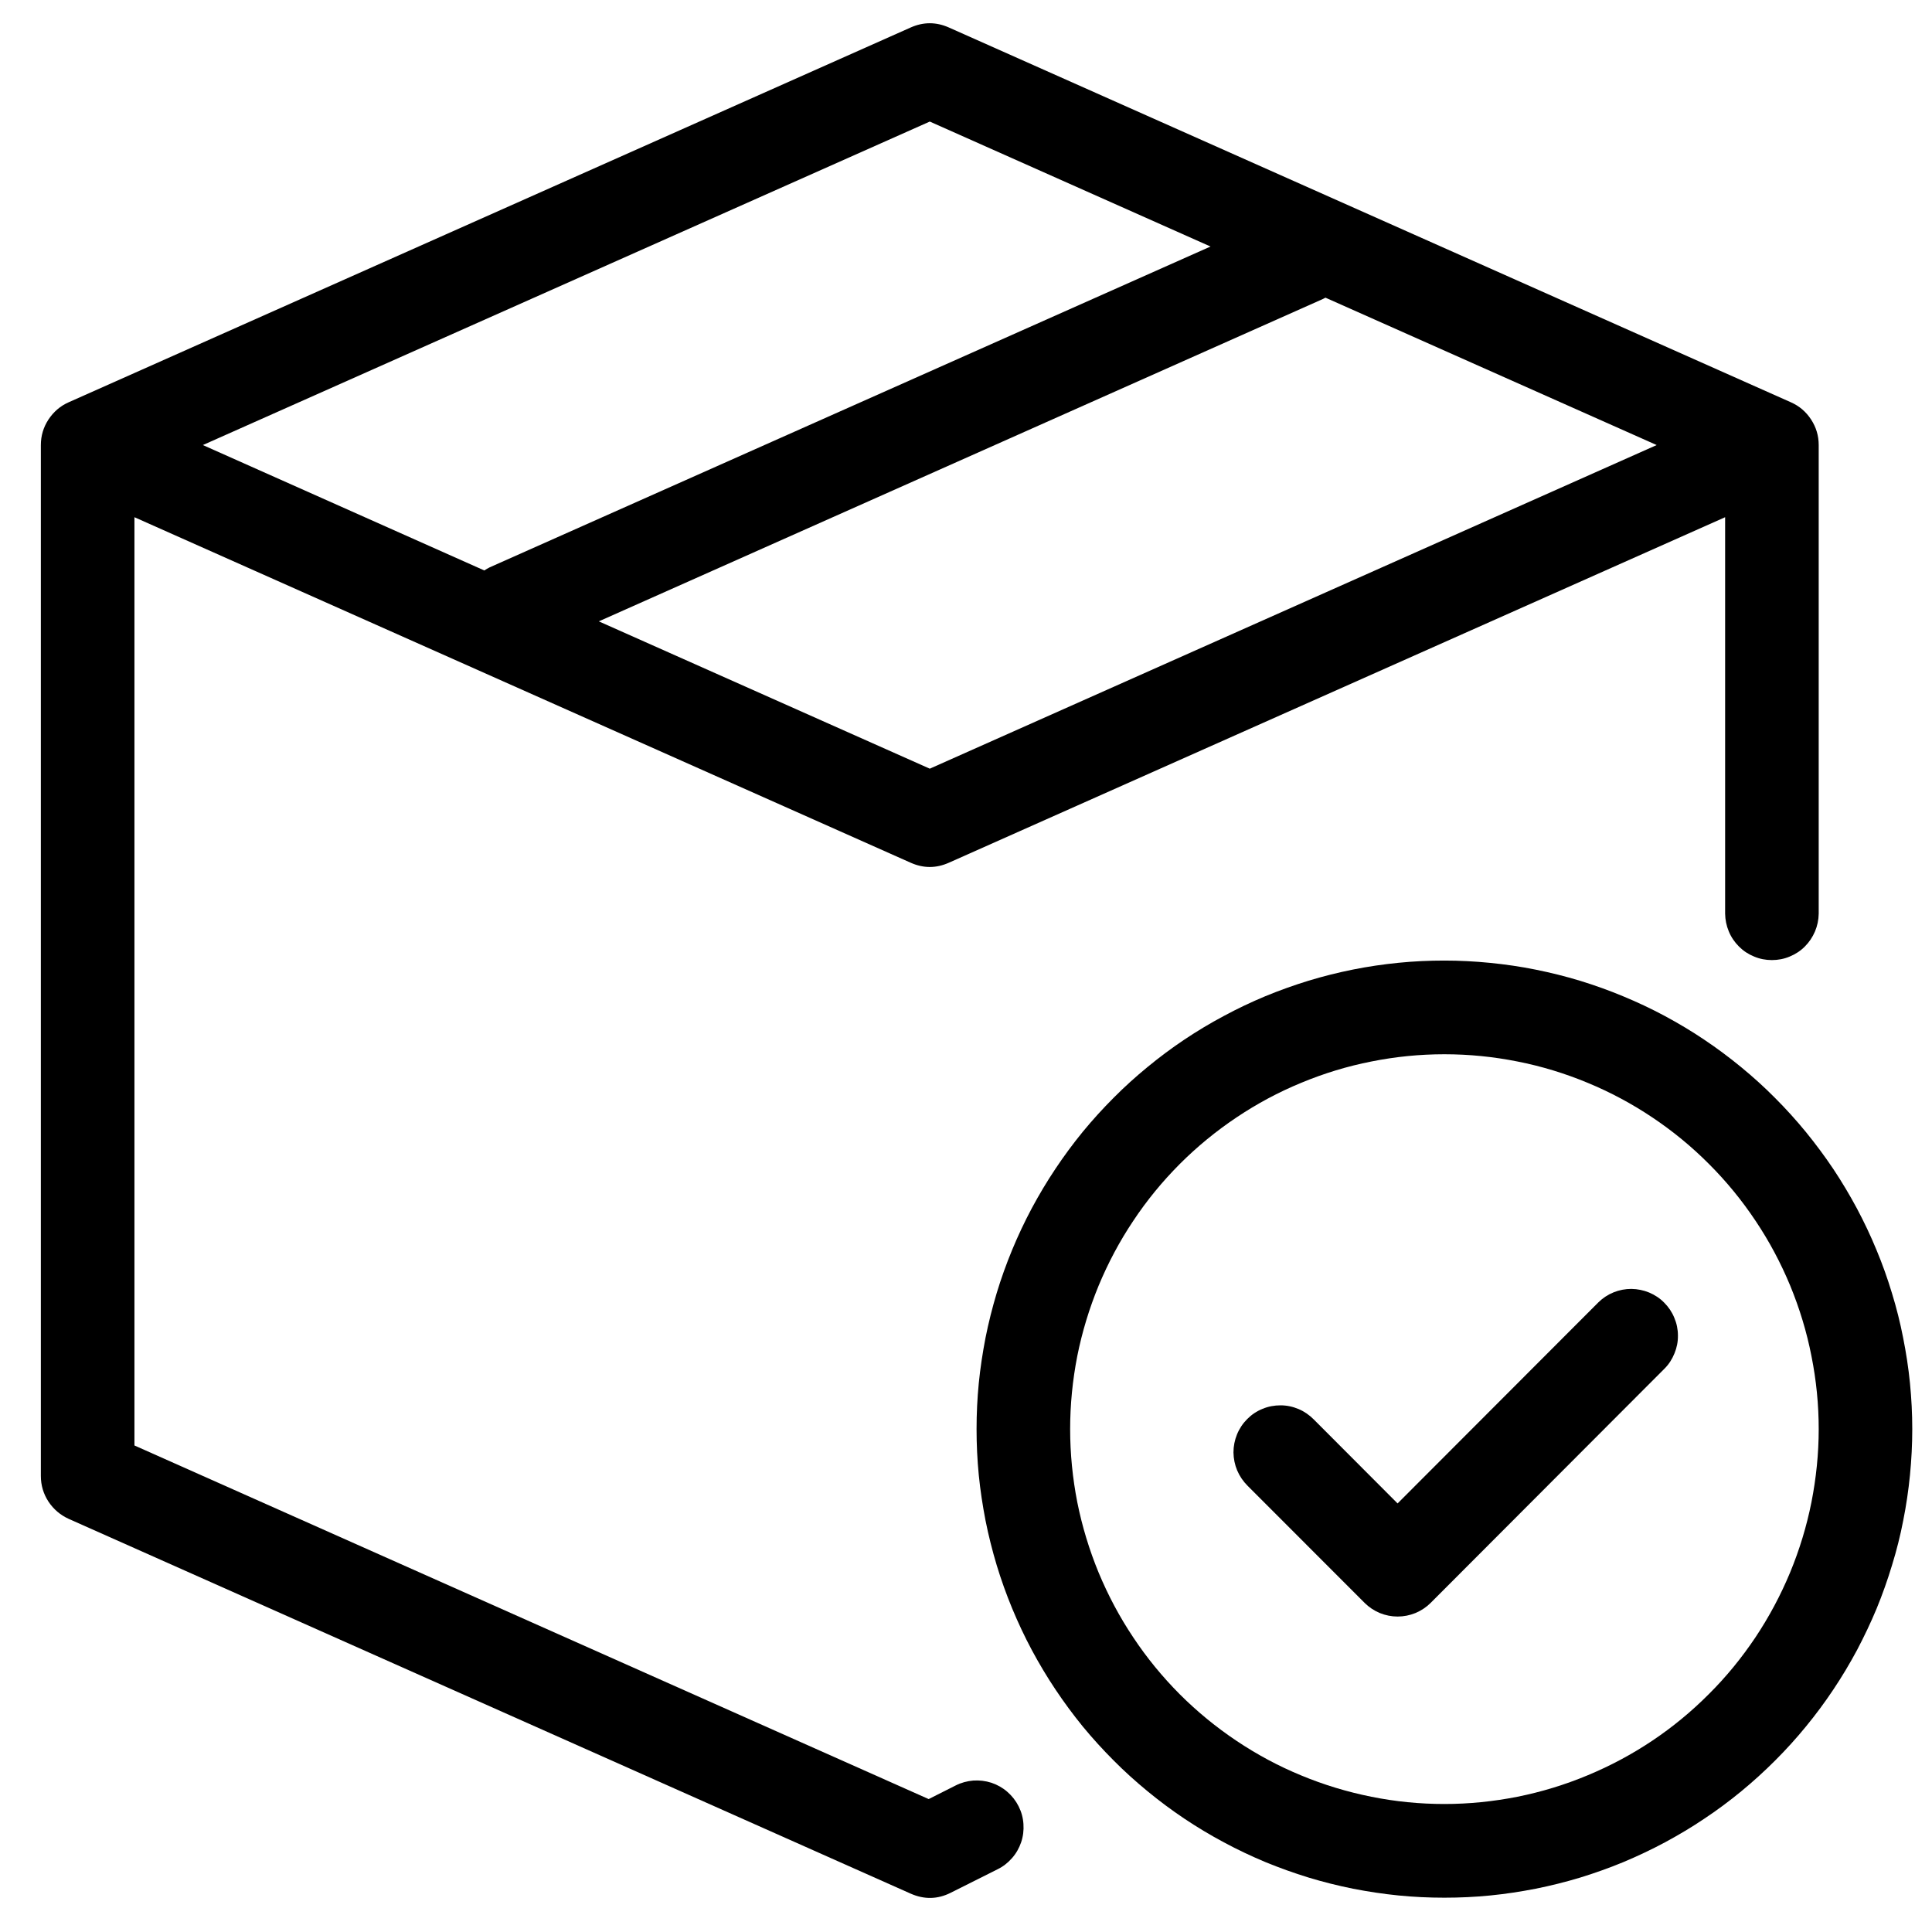 <svg xmlns="http://www.w3.org/2000/svg" xmlns:xlink="http://www.w3.org/1999/xlink" width="100" zoomAndPan="magnify" viewBox="0 0 75 75" height="100" preserveAspectRatio="xMidYMid meet" version="1.0"><defs><clipPath id="780f33aa6b"><path d="M 1.543 0.855 L 71 0.855 L 71 74 L 1.543 74 Z M 1.543 0.855 " clip-rule="nonzero"/></clipPath><clipPath id="5afcc5bf97"><path d="M 37 37 L 74.293 37 L 74.293 74 L 37 74 Z M 37 37 " clip-rule="nonzero"/></clipPath></defs><g clip-path="url(#780f33aa6b)"><path fill="#000000" d="M 37.098 69.312 L 36.051 69.84 L 5.219 56.113 L 5.219 20.078 L 35.355 33.492 C 35.848 33.711 36.34 33.711 36.832 33.492 L 66.969 20.078 L 66.969 35.469 C 66.973 35.707 67.02 35.938 67.113 36.16 C 67.203 36.379 67.336 36.574 67.508 36.746 C 67.676 36.914 67.871 37.043 68.094 37.133 C 68.316 37.227 68.547 37.27 68.785 37.27 C 69.023 37.27 69.254 37.227 69.477 37.133 C 69.695 37.043 69.895 36.914 70.062 36.746 C 70.234 36.574 70.363 36.379 70.457 36.16 C 70.551 35.938 70.598 35.707 70.602 35.469 L 70.602 17.277 C 70.602 16.918 70.504 16.59 70.309 16.289 C 70.113 15.988 69.852 15.762 69.523 15.617 L 36.832 1.066 C 36.34 0.848 35.848 0.848 35.355 1.066 L 2.664 15.617 C 2.336 15.762 2.078 15.988 1.879 16.289 C 1.684 16.59 1.586 16.918 1.586 17.277 L 1.586 57.297 C 1.586 57.656 1.684 57.988 1.879 58.289 C 2.078 58.59 2.34 58.812 2.664 58.961 L 35.355 73.512 C 35.879 73.742 36.395 73.734 36.906 73.477 L 38.723 72.566 C 38.938 72.461 39.125 72.316 39.285 72.133 C 39.445 71.953 39.562 71.746 39.641 71.516 C 39.719 71.285 39.746 71.051 39.73 70.809 C 39.715 70.566 39.652 70.34 39.543 70.121 C 39.434 69.906 39.289 69.719 39.105 69.559 C 38.926 69.402 38.719 69.285 38.488 69.207 C 38.258 69.133 38.023 69.105 37.781 69.121 C 37.543 69.141 37.312 69.203 37.098 69.312 Z M 36.094 29.84 L 23.246 24.121 L 51.359 11.605 C 51.395 11.59 51.422 11.57 51.453 11.555 L 64.312 17.277 Z M 36.094 4.719 L 46.992 9.57 L 19.012 22.023 C 18.938 22.059 18.871 22.098 18.801 22.145 L 7.875 17.277 Z M 36.094 4.719 " fill-opacity="1" fill-rule="nonzero"/></g><g clip-path="url(#5afcc5bf97)"><path fill="#000000" d="M 56.07 37.289 C 55.477 37.289 54.883 37.316 54.293 37.375 C 53.699 37.434 53.113 37.52 52.527 37.637 C 51.945 37.754 51.367 37.898 50.801 38.07 C 50.23 38.246 49.672 38.445 49.121 38.672 C 48.57 38.902 48.035 39.156 47.512 39.438 C 46.984 39.719 46.477 40.023 45.98 40.355 C 45.488 40.684 45.012 41.039 44.551 41.418 C 44.09 41.797 43.648 42.195 43.23 42.617 C 42.809 43.039 42.41 43.477 42.031 43.938 C 41.656 44.398 41.301 44.879 40.973 45.371 C 40.641 45.867 40.336 46.379 40.055 46.902 C 39.773 47.43 39.52 47.969 39.293 48.516 C 39.066 49.066 38.863 49.629 38.691 50.199 C 38.52 50.77 38.375 51.344 38.258 51.93 C 38.145 52.516 38.055 53.102 37.996 53.695 C 37.938 54.289 37.91 54.883 37.91 55.477 C 37.91 56.074 37.938 56.668 37.996 57.262 C 38.055 57.855 38.145 58.441 38.258 59.027 C 38.375 59.613 38.52 60.188 38.691 60.758 C 38.863 61.328 39.066 61.891 39.293 62.441 C 39.52 62.988 39.773 63.527 40.055 64.055 C 40.336 64.578 40.641 65.09 40.973 65.586 C 41.301 66.078 41.656 66.559 42.031 67.02 C 42.41 67.48 42.809 67.918 43.23 68.34 C 43.648 68.762 44.09 69.16 44.551 69.539 C 45.012 69.918 45.488 70.273 45.98 70.602 C 46.477 70.934 46.984 71.238 47.512 71.52 C 48.035 71.801 48.57 72.055 49.121 72.285 C 49.672 72.512 50.23 72.711 50.801 72.887 C 51.367 73.059 51.945 73.203 52.527 73.32 C 53.113 73.434 53.699 73.523 54.293 73.582 C 54.883 73.641 55.477 73.668 56.07 73.668 C 56.668 73.668 57.262 73.641 57.852 73.582 C 58.445 73.523 59.031 73.434 59.613 73.32 C 60.199 73.203 60.773 73.059 61.344 72.887 C 61.914 72.711 62.473 72.512 63.023 72.285 C 63.57 72.055 64.109 71.801 64.633 71.52 C 65.156 71.238 65.668 70.934 66.16 70.602 C 66.656 70.273 67.133 69.918 67.594 69.539 C 68.055 69.16 68.492 68.762 68.914 68.34 C 69.336 67.918 69.734 67.48 70.109 67.02 C 70.488 66.559 70.844 66.078 71.172 65.586 C 71.504 65.09 71.809 64.578 72.09 64.055 C 72.367 63.527 72.625 62.988 72.852 62.441 C 73.078 61.891 73.277 61.328 73.449 60.758 C 73.625 60.188 73.77 59.613 73.883 59.027 C 74 58.441 74.086 57.855 74.145 57.262 C 74.203 56.668 74.234 56.074 74.234 55.477 C 74.234 54.883 74.203 54.289 74.145 53.695 C 74.086 53.102 73.996 52.516 73.879 51.93 C 73.766 51.348 73.621 50.77 73.445 50.199 C 73.273 49.629 73.074 49.07 72.844 48.52 C 72.617 47.969 72.363 47.434 72.082 46.906 C 71.801 46.383 71.496 45.871 71.168 45.379 C 70.836 44.883 70.48 44.406 70.105 43.945 C 69.727 43.484 69.328 43.043 68.906 42.621 C 68.488 42.199 68.047 41.801 67.586 41.422 C 67.129 41.047 66.652 40.691 66.156 40.359 C 65.664 40.027 65.152 39.723 64.629 39.441 C 64.105 39.16 63.566 38.906 63.02 38.68 C 62.469 38.449 61.91 38.25 61.34 38.074 C 60.773 37.902 60.195 37.758 59.613 37.641 C 59.031 37.523 58.441 37.438 57.852 37.379 C 57.258 37.32 56.668 37.289 56.07 37.289 Z M 56.07 70.031 C 55.117 70.031 54.172 69.938 53.238 69.75 C 52.301 69.562 51.395 69.289 50.512 68.922 C 49.629 68.559 48.793 68.109 48 67.578 C 47.207 67.047 46.473 66.445 45.797 65.77 C 45.125 65.094 44.52 64.359 43.992 63.562 C 43.461 62.77 43.016 61.93 42.648 61.047 C 42.285 60.164 42.008 59.254 41.82 58.316 C 41.637 57.379 41.543 56.434 41.543 55.477 C 41.543 54.523 41.637 53.578 41.82 52.641 C 42.008 51.703 42.285 50.793 42.648 49.91 C 43.016 49.027 43.461 48.188 43.992 47.395 C 44.52 46.598 45.125 45.863 45.797 45.188 C 46.473 44.512 47.207 43.91 48 43.379 C 48.793 42.848 49.629 42.398 50.512 42.035 C 51.395 41.668 52.301 41.391 53.238 41.207 C 54.172 41.02 55.117 40.926 56.07 40.926 C 57.027 40.926 57.969 41.02 58.906 41.207 C 59.844 41.391 60.75 41.668 61.633 42.035 C 62.512 42.398 63.352 42.848 64.145 43.379 C 64.938 43.91 65.672 44.512 66.344 45.188 C 67.02 45.863 67.621 46.598 68.152 47.395 C 68.684 48.188 69.129 49.027 69.496 49.91 C 69.859 50.793 70.137 51.703 70.32 52.641 C 70.508 53.578 70.602 54.523 70.602 55.477 C 70.602 56.434 70.504 57.379 70.32 58.316 C 70.133 59.254 69.855 60.164 69.492 61.043 C 69.125 61.926 68.676 62.766 68.148 63.559 C 67.617 64.352 67.016 65.09 66.34 65.762 C 65.668 66.438 64.934 67.043 64.141 67.574 C 63.348 68.105 62.512 68.551 61.629 68.918 C 60.75 69.285 59.84 69.562 58.906 69.75 C 57.969 69.934 57.027 70.031 56.07 70.031 Z M 56.07 70.031 " fill-opacity="1" fill-rule="nonzero"/></g><path fill="#000000" d="M 62.051 50.555 L 54.254 58.363 L 51 55.102 C 50.828 54.93 50.633 54.793 50.41 54.699 C 50.188 54.605 49.953 54.555 49.711 54.555 C 49.469 54.555 49.234 54.598 49.012 54.691 C 48.785 54.781 48.59 54.914 48.418 55.086 C 48.246 55.258 48.113 55.457 48.02 55.684 C 47.93 55.906 47.883 56.141 47.883 56.383 C 47.887 56.625 47.934 56.859 48.027 57.082 C 48.125 57.309 48.258 57.504 48.43 57.676 L 52.973 62.223 C 53.141 62.391 53.34 62.523 53.562 62.617 C 53.785 62.707 54.016 62.754 54.254 62.754 C 54.496 62.754 54.727 62.707 54.949 62.617 C 55.172 62.523 55.371 62.391 55.539 62.223 L 64.621 53.125 C 64.789 52.957 64.914 52.758 65.004 52.535 C 65.094 52.316 65.141 52.086 65.137 51.844 C 65.137 51.605 65.09 51.375 64.996 51.156 C 64.906 50.934 64.773 50.738 64.605 50.57 C 64.438 50.398 64.242 50.27 64.02 50.176 C 63.801 50.086 63.57 50.039 63.332 50.035 C 63.094 50.035 62.863 50.078 62.641 50.168 C 62.418 50.258 62.223 50.387 62.051 50.555 Z M 62.051 50.555 " fill-opacity="1" fill-rule="nonzero"/></svg>
